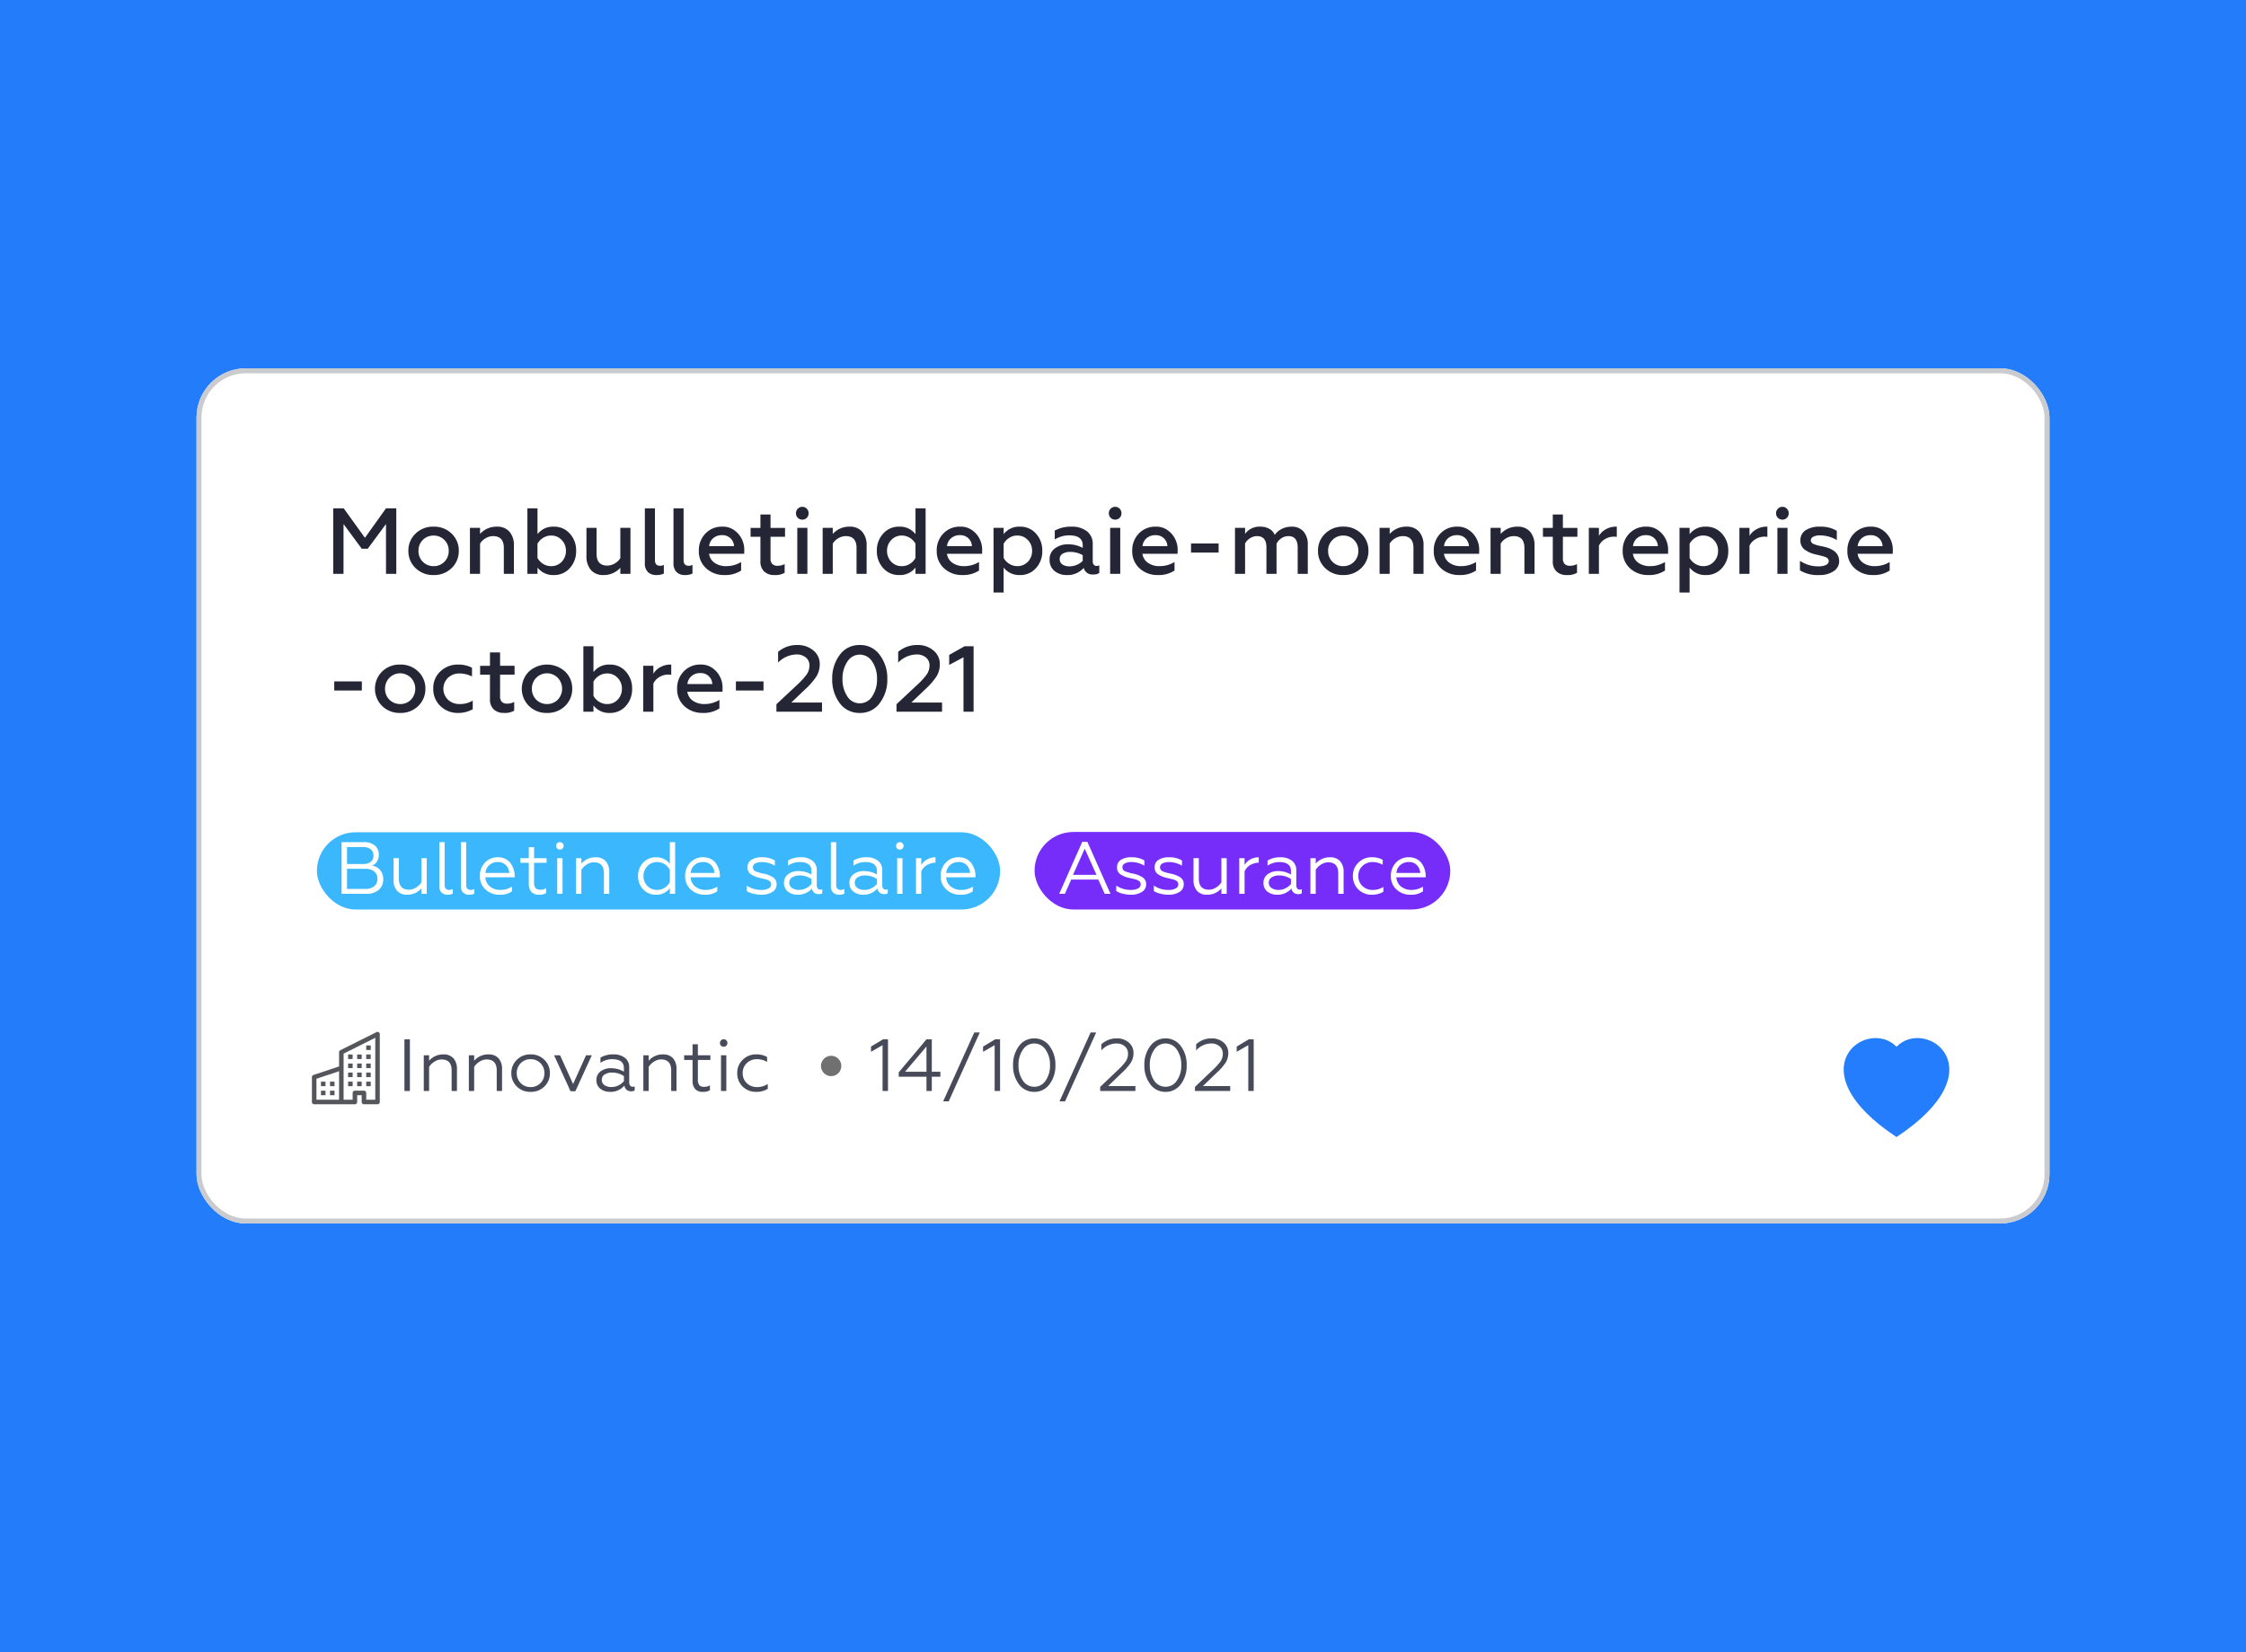 <svg xmlns="http://www.w3.org/2000/svg" xmlns:xlink="http://www.w3.org/1999/xlink" width="456" height="335.519" viewBox="0 0 456 335.519">
  <defs>
    <filter id="Rectangle_9621" x="24.903" y="59.788" width="406.196" height="203.629" filterUnits="userSpaceOnUse">
      <feOffset input="SourceAlpha"/>
      <feGaussianBlur stdDeviation="5" result="blur"/>
      <feFlood flood-opacity="0.078"/>
      <feComposite operator="in" in2="blur"/>
      <feComposite in="SourceGraphic"/>
    </filter>
  </defs>
  <g id="Groupe_20595" data-name="Groupe 20595" transform="translate(-880.001 -335.923)">
    <rect id="Rectangle_10569" data-name="Rectangle 10569" width="335.519" height="456" transform="translate(1336.001 335.923) rotate(90)" fill="#237dfb"/>
    <g id="Groupe_15615" data-name="Groupe 15615" transform="translate(21507.904 8870.711)">
      <g transform="matrix(1, 0, 0, 1, -20627.9, -8534.79)" filter="url(#Rectangle_9621)">
        <g id="Rectangle_9621-2" data-name="Rectangle 9621" transform="translate(39.9 74.79)" fill="#fff" stroke="#cacbce" stroke-width="1">
          <rect width="376.196" height="173.629" rx="10" stroke="none"/>
          <rect x="0.5" y="0.5" width="375.196" height="172.629" rx="9.5" fill="none"/>
        </g>
      </g>
      <g id="Groupe_15486" data-name="Groupe 15486" transform="translate(-20564.574 -8433.574)">
        <g id="Groupe_15484" data-name="Groupe 15484" transform="translate(0 108.305)">
          <g id="Groupe_14354" data-name="Groupe 14354" transform="translate(112.997 0)">
            <path id="Tracé_34891" data-name="Tracé 34891" d="M3.96,0h-1.1V-9.3L.51-7.95V-9.015L2.985-10.5H3.96Zm8.895,0h-1.08V-2.895H6.135V-3.78L11.79-10.5h1.065v6.6h1.74v1h-1.74Zm-1.08-9.03L7.425-3.9h4.35ZM16.29,2.1H15.165L21.48-11.88H22.6ZM26.715,0h-1.1V-9.3L23.265-7.95V-9.015L25.74-10.5h.975Zm2.64-5.25A6.148,6.148,0,0,1,30.54-9.1a3.745,3.745,0,0,1,3.12-1.575,3.743,3.743,0,0,1,3.1,1.56A6.172,6.172,0,0,1,37.95-5.25a6.172,6.172,0,0,1-1.185,3.87A3.743,3.743,0,0,1,33.66.18a3.757,3.757,0,0,1-3.12-1.56A6.172,6.172,0,0,1,29.355-5.25Zm7.5,0a5.256,5.256,0,0,0-.9-3.135,2.718,2.718,0,0,0-2.3-1.26,2.718,2.718,0,0,0-2.3,1.26,5.256,5.256,0,0,0-.9,3.135A5.391,5.391,0,0,0,31.35-2.1,2.739,2.739,0,0,0,33.66-.855a2.7,2.7,0,0,0,2.3-1.245A5.283,5.283,0,0,0,36.855-5.25Zm3.06,7.35H38.79L45.1-11.88H46.23ZM54.195,0H47.04V-.825L50.58-4.2a12.639,12.639,0,0,0,1.635-1.785,2.736,2.736,0,0,0,.48-1.575,1.908,1.908,0,0,0-.66-1.508,2.524,2.524,0,0,0-1.725-.578,4.142,4.142,0,0,0-3.03,1.41V-9.48a4.539,4.539,0,0,1,3.135-1.2,3.574,3.574,0,0,1,2.415.825,2.721,2.721,0,0,1,.975,2.16,3.646,3.646,0,0,1-.525,1.92,10.91,10.91,0,0,1-1.8,2.055L48.66-1h5.535ZM56.01-5.25A6.148,6.148,0,0,1,57.195-9.1a3.745,3.745,0,0,1,3.12-1.575,3.743,3.743,0,0,1,3.1,1.56,6.172,6.172,0,0,1,1.185,3.87A6.172,6.172,0,0,1,63.42-1.38a3.743,3.743,0,0,1-3.1,1.56,3.757,3.757,0,0,1-3.12-1.56A6.172,6.172,0,0,1,56.01-5.25Zm7.5,0a5.256,5.256,0,0,0-.9-3.135,2.718,2.718,0,0,0-2.295-1.26,2.718,2.718,0,0,0-2.3,1.26,5.256,5.256,0,0,0-.9,3.135,5.391,5.391,0,0,0,.885,3.15,2.739,2.739,0,0,0,2.31,1.245A2.7,2.7,0,0,0,62.61-2.1,5.283,5.283,0,0,0,63.51-5.25ZM73.44,0H66.285V-.825L69.825-4.2A12.638,12.638,0,0,0,71.46-5.985a2.736,2.736,0,0,0,.48-1.575,1.908,1.908,0,0,0-.66-1.508,2.524,2.524,0,0,0-1.725-.578,4.142,4.142,0,0,0-3.03,1.41V-9.48a4.539,4.539,0,0,1,3.135-1.2,3.574,3.574,0,0,1,2.415.825A2.721,2.721,0,0,1,73.05-7.7a3.646,3.646,0,0,1-.525,1.92,10.91,10.91,0,0,1-1.8,2.055L67.9-1H73.44Zm4.77,0h-1.1V-9.3L74.76-7.95V-9.015L77.235-10.5h.975Z" transform="translate(0 12)" fill="#474a58"/>
          </g>
          <circle id="Ellipse_783" data-name="Ellipse 783" cx="2.067" cy="2.067" r="2.067" transform="translate(103.351 4.854)" fill="#707070"/>
          <g id="entreprise" transform="translate(0 0)">
            <path id="Tracé_34890" data-name="Tracé 34890" d="M2.67,0H1.56V-10.5H2.67Zm3.9-4.89V0H5.49V-7.245H6.57v1.11a3.723,3.723,0,0,1,2.895-1.29,2.62,2.62,0,0,1,2.048.788,3.2,3.2,0,0,1,.712,2.227V0h-1.08V-4.17Q11.145-6.4,9.09-6.4a2.609,2.609,0,0,0-1.455.465A3.239,3.239,0,0,0,6.57-4.89Zm9.15,0V0H14.64V-7.245h1.08v1.11a3.723,3.723,0,0,1,2.9-1.29,2.62,2.62,0,0,1,2.048.788,3.2,3.2,0,0,1,.712,2.227V0H20.3V-4.17Q20.3-6.4,18.24-6.4a2.609,2.609,0,0,0-1.455.465A3.239,3.239,0,0,0,15.72-4.89ZM24.36-6.3a3.763,3.763,0,0,1,2.82-1.125A3.763,3.763,0,0,1,30-6.3a3.651,3.651,0,0,1,1.095,2.685A3.651,3.651,0,0,1,30-.93,3.821,3.821,0,0,1,27.18.18,3.821,3.821,0,0,1,24.36-.93a3.651,3.651,0,0,1-1.095-2.685A3.651,3.651,0,0,1,24.36-6.3Zm5.625,2.685a2.807,2.807,0,0,0-.8-2.025,2.7,2.7,0,0,0-2.01-.81,2.7,2.7,0,0,0-2.01.81,2.807,2.807,0,0,0-.8,2.025,2.789,2.789,0,0,0,.8,2.01,2.7,2.7,0,0,0,2.01.81,2.7,2.7,0,0,0,2.01-.81A2.789,2.789,0,0,0,29.985-3.615ZM36.27.045h-.99l-3.33-7.29h1.215l2.64,5.835L38.43-7.245H39.6ZM43.6-.8A3.089,3.089,0,0,0,45.03-1.14a3.3,3.3,0,0,0,1.1-.87V-3.015a4.255,4.255,0,0,0-2.355-.72,2.765,2.765,0,0,0-1.567.39,1.221,1.221,0,0,0-.577,1.065,1.262,1.262,0,0,0,.555,1.095A2.423,2.423,0,0,0,43.6-.8Zm-.3.975A3.1,3.1,0,0,1,41.34-.45a2.182,2.182,0,0,1-.8-1.77,2.12,2.12,0,0,1,.84-1.755,3.4,3.4,0,0,1,2.13-.645,5.062,5.062,0,0,1,2.61.7v-.72q0-1.815-2.385-1.815a4.17,4.17,0,0,0-2.37.735v-1.05a4.834,4.834,0,0,1,2.6-.66,3.692,3.692,0,0,1,2.362.7A2.391,2.391,0,0,1,47.2-4.74v2.985a1.046,1.046,0,0,0,.188.66.6.6,0,0,0,.5.24.928.928,0,0,0,.42-.09v.84a1.277,1.277,0,0,1-.72.165,1.411,1.411,0,0,1-.907-.293A1.313,1.313,0,0,1,46.23-1.1,3.662,3.662,0,0,1,43.305.18ZM51.15-4.89V0H50.07V-7.245h1.08v1.11a3.723,3.723,0,0,1,2.9-1.29,2.62,2.62,0,0,1,2.048.788A3.2,3.2,0,0,1,56.8-4.41V0h-1.08V-4.17q0-2.235-2.055-2.235a2.609,2.609,0,0,0-1.455.465A3.239,3.239,0,0,0,51.15-4.89ZM62.1.18a1.913,1.913,0,0,1-1.522-.593,2.414,2.414,0,0,1-.517-1.642V-6.3H58.35v-.945h1.71V-9.48h1.08v2.235h2.535V-6.3H61.14v3.915a1.88,1.88,0,0,0,.285,1.2A1.23,1.23,0,0,0,62.4-.84a2.345,2.345,0,0,0,1.185-.3v.99A2.61,2.61,0,0,1,62.1.18ZM66.915,0h-1.08V-7.245h1.08Zm-1.08-9.195a.764.764,0,0,1-.21-.54.764.764,0,0,1,.21-.54.736.736,0,0,1,.54-.225.736.736,0,0,1,.54.225.736.736,0,0,1,.225.54.736.736,0,0,1-.225.54.764.764,0,0,1-.54.21A.764.764,0,0,1,65.835-9.195ZM72.99.18A3.769,3.769,0,0,1,70.23-.9a3.7,3.7,0,0,1-1.1-2.73,3.612,3.612,0,0,1,1.11-2.7,3.742,3.742,0,0,1,2.76-1.1,4.382,4.382,0,0,1,2.19.525v1.005a4.066,4.066,0,0,0-2.04-.555,2.854,2.854,0,0,0-2.085.81,2.66,2.66,0,0,0-.825,2.025A2.722,2.722,0,0,0,71.07-1.59a2.916,2.916,0,0,0,2.085.8,3.923,3.923,0,0,0,2.175-.63v.99A4.442,4.442,0,0,1,72.99.18Z" transform="translate(17.22 12)" fill="#474a58"/>
            <g id="building">
              <path id="Tracé_15820" data-name="Tracé 15820" d="M13.562.069a.459.459,0,0,1,.218.39v13.78a.459.459,0,0,1-.459.459H10.565a.459.459,0,0,1-.459-.459V12.861H9.187v1.378a.459.459,0,0,1-.459.459H.459A.459.459,0,0,1,0,14.239V9.187a.459.459,0,0,1,.314-.435l5.2-1.733V4.134a.459.459,0,0,1,.254-.411L13.115.049a.459.459,0,0,1,.447.02ZM5.512,7.987.919,9.517V13.78H5.512Zm.919,5.793H8.268V12.4a.459.459,0,0,1,.459-.459h1.837a.459.459,0,0,1,.459.459V13.78h1.837V1.2L6.431,4.418Z" transform="translate(0 0)" fill="#54565c" fill-rule="evenodd"/>
              <path id="Tracé_15821" data-name="Tracé 15821" d="M2,10.349h.919v.919H2Zm1.837,0h.919v.919H3.837ZM2,12.187h.919v.919H2Zm1.837,0h.919v.919H3.837ZM7.512,8.512h.919v.919H7.512Zm1.837,0h.919v.919H9.349ZM7.512,10.349h.919v.919H7.512Zm1.837,0h.919v.919H9.349Zm1.837-1.837h.919v.919h-.919Zm0,1.837h.919v.919h-.919ZM7.512,6.675h.919v.919H7.512Zm1.837,0h.919v.919H9.349Zm1.837,0h.919v.919h-.919ZM7.512,4.837h.919v.919H7.512Zm1.837,0h.919v.919H9.349Zm1.837,0h.919v.919h-.919Zm0-1.837h.919v.919h-.919Z" transform="translate(-0.163 -0.244)" fill="#54565c"/>
            </g>
          </g>
        </g>
        <g id="Groupe_15619" data-name="Groupe 15619" transform="translate(0 66.278)">
          <g id="Badge_h6_Extra_Small" data-name="Badge/h6 Extra Small" transform="translate(146.719 1.44)">
            <rect id="Color" width="84.4" height="15.74" rx="7.87" fill="#772dfa"/>
            <path id="Label" d="M-36.2,0H-37.35l4.68-10.56h1.035L-26.94,0h-1.17l-1.305-2.895h-5.5Zm4.035-9.165-2.385,5.3h4.77ZM-22.77.18a6.707,6.707,0,0,1-1.7-.218,4.261,4.261,0,0,1-1.3-.532V-1.68A5.213,5.213,0,0,0-22.8-.8,2.932,2.932,0,0,0-21.338-1.1a.942.942,0,0,0,.532-.847.879.879,0,0,0-.51-.765,2.422,2.422,0,0,0-.765-.27,4.015,4.015,0,0,0-.495-.12q-.405-.1-.5-.12a5.254,5.254,0,0,1-1.95-.817,1.661,1.661,0,0,1-.585-1.372,1.7,1.7,0,0,1,.765-1.478A3.716,3.716,0,0,1-22.7-7.425a4.823,4.823,0,0,1,2.64.645v1.065a4.981,4.981,0,0,0-2.6-.735,2.724,2.724,0,0,0-1.387.285.874.874,0,0,0-.472.78.865.865,0,0,0,.555.81,2.3,2.3,0,0,1,.263.1,2.463,2.463,0,0,0,.323.112l.33.09a3.74,3.74,0,0,0,.72.165,5.589,5.589,0,0,1,1.988.81A1.607,1.607,0,0,1-19.7-1.935a1.739,1.739,0,0,1-.87,1.545A3.948,3.948,0,0,1-22.77.18Zm7.635,0a6.707,6.707,0,0,1-1.7-.218,4.261,4.261,0,0,1-1.3-.532V-1.68a5.213,5.213,0,0,0,2.97.885A2.932,2.932,0,0,0-13.7-1.1a.942.942,0,0,0,.533-.847.879.879,0,0,0-.51-.765,2.421,2.421,0,0,0-.765-.27,4.015,4.015,0,0,0-.495-.12q-.405-.1-.5-.12a5.254,5.254,0,0,1-1.95-.817,1.661,1.661,0,0,1-.585-1.372,1.7,1.7,0,0,1,.765-1.478,3.716,3.716,0,0,1,2.145-.532,4.823,4.823,0,0,1,2.64.645v1.065a4.981,4.981,0,0,0-2.6-.735,2.724,2.724,0,0,0-1.387.285.874.874,0,0,0-.472.78.865.865,0,0,0,.555.81,2.3,2.3,0,0,1,.263.1,2.463,2.463,0,0,0,.323.112l.33.09a3.74,3.74,0,0,0,.72.165A5.589,5.589,0,0,1-12.7-3.3a1.607,1.607,0,0,1,.637,1.365A1.739,1.739,0,0,1-12.93-.39,3.948,3.948,0,0,1-15.135.18Zm10.71-2.535v-4.89h1.08V0h-1.08V-1.11A3.723,3.723,0,0,1-7.32.18,2.62,2.62,0,0,1-9.368-.608a3.2,3.2,0,0,1-.713-2.228v-4.41H-9v4.17Q-9-.84-6.945-.84a2.6,2.6,0,0,0,1.44-.45A3.329,3.329,0,0,0-4.425-2.355ZM.285,0H-.8V-7.245H.285v1.38A2.956,2.956,0,0,1,1.485-7a3.5,3.5,0,0,1,1.68-.427v1.1a2.834,2.834,0,0,0-.9.135,3.055,3.055,0,0,0-1.215.622,2.716,2.716,0,0,0-.765,1Zm6.9-.8A3.089,3.089,0,0,0,8.61-1.14,3.3,3.3,0,0,0,9.7-2.01V-3.015a4.255,4.255,0,0,0-2.355-.72,2.765,2.765,0,0,0-1.568.39A1.221,1.221,0,0,0,5.2-2.28,1.262,1.262,0,0,0,5.76-1.185,2.423,2.423,0,0,0,7.185-.8Zm-.3.975A3.1,3.1,0,0,1,4.92-.45a2.182,2.182,0,0,1-.8-1.77,2.12,2.12,0,0,1,.84-1.755,3.4,3.4,0,0,1,2.13-.645,5.062,5.062,0,0,1,2.61.7v-.72Q9.7-6.45,7.32-6.45a4.17,4.17,0,0,0-2.37.735v-1.05a4.834,4.834,0,0,1,2.6-.66,3.692,3.692,0,0,1,2.362.7,2.391,2.391,0,0,1,.877,1.987v2.985a1.046,1.046,0,0,0,.188.66.6.6,0,0,0,.5.24.928.928,0,0,0,.42-.09v.84a1.277,1.277,0,0,1-.72.165,1.411,1.411,0,0,1-.908-.293A1.313,1.313,0,0,1,9.81-1.1,3.662,3.662,0,0,1,6.885.18ZM14.73-4.89V0H13.65V-7.245h1.08v1.11a3.723,3.723,0,0,1,2.9-1.29,2.62,2.62,0,0,1,2.048.788,3.2,3.2,0,0,1,.712,2.227V0H19.3V-4.17Q19.3-6.4,17.25-6.4a2.609,2.609,0,0,0-1.455.465A3.239,3.239,0,0,0,14.73-4.89ZM26.13.18A3.769,3.769,0,0,1,23.37-.9a3.705,3.705,0,0,1-1.095-2.73,3.612,3.612,0,0,1,1.11-2.7,3.742,3.742,0,0,1,2.76-1.1,4.382,4.382,0,0,1,2.19.525v1.005a4.066,4.066,0,0,0-2.04-.555,2.854,2.854,0,0,0-2.085.81,2.66,2.66,0,0,0-.825,2.025A2.722,2.722,0,0,0,24.21-1.59a2.916,2.916,0,0,0,2.085.8,3.923,3.923,0,0,0,2.175-.63v.99A4.442,4.442,0,0,1,26.13.18Zm7.845,0a4.047,4.047,0,0,1-2.85-1.065,3.54,3.54,0,0,1-1.14-2.73,3.832,3.832,0,0,1,1.02-2.715,3.491,3.491,0,0,1,2.655-1.1,3.289,3.289,0,0,1,1.545.352,2.87,2.87,0,0,1,1.065.923,4.418,4.418,0,0,1,.585,1.208,4.363,4.363,0,0,1,.2,1.282v.3H31.1a2.566,2.566,0,0,0,.937,1.868,3.275,3.275,0,0,0,2.153.7A4.259,4.259,0,0,0,36.51-1.47v.96A4.048,4.048,0,0,1,33.975.18ZM31.11-4.245h4.845a2.465,2.465,0,0,0-.63-1.515,2.063,2.063,0,0,0-1.71-.69,2.456,2.456,0,0,0-1.77.66A2.368,2.368,0,0,0,31.11-4.245Z" transform="translate(42.35 12.56)" fill="#fff"/>
          </g>
          <g id="Badge_h6_Extra_Small-2" data-name="Badge/h6 Extra Small" transform="translate(1.018 1.5)">
            <rect id="Color-2" data-name="Color" width="138.7" height="15.68" rx="7.84" fill="#3ab7fd"/>
            <path id="Label-2" data-name="Label" d="M-58.972,0h-5.01V-10.5h4.545a3.314,3.314,0,0,1,2.205.682,2.313,2.313,0,0,1,.81,1.868,2.568,2.568,0,0,1-.368,1.395A1.982,1.982,0,0,1-57.8-5.73a2.588,2.588,0,0,1,1.665.915,2.882,2.882,0,0,1,.615,1.89,2.66,2.66,0,0,1-.93,2.13A3.75,3.75,0,0,1-58.972,0Zm-3.9-5.085V-1h3.7a2.749,2.749,0,0,0,1.815-.54,1.867,1.867,0,0,0,.645-1.515,1.828,1.828,0,0,0-.645-1.492,2.776,2.776,0,0,0-1.815-.533Zm0-4.41V-6.06h3.255a2.442,2.442,0,0,0,1.553-.435,1.514,1.514,0,0,0,.548-1.26,1.574,1.574,0,0,0-.548-1.29,2.384,2.384,0,0,0-1.553-.45Zm15.1,7.14v-4.89h1.08V0h-1.08V-1.11a3.723,3.723,0,0,1-2.9,1.29A2.62,2.62,0,0,1-52.71-.608a3.2,3.2,0,0,1-.713-2.228v-4.41h1.08v4.17q0,2.235,2.055,2.235a2.6,2.6,0,0,0,1.44-.45A3.329,3.329,0,0,0-47.767-2.355ZM-42.472.18A1.68,1.68,0,0,1-43.68-.255a1.785,1.785,0,0,1-.457-1.35V-10.5h1.08v8.64q0,1.065.945,1.065a1.363,1.363,0,0,0,.705-.195v.96A2.262,2.262,0,0,1-42.472.18Zm4.38,0A1.68,1.68,0,0,1-39.3-.255a1.785,1.785,0,0,1-.457-1.35V-10.5h1.08v8.64q0,1.065.945,1.065a1.363,1.363,0,0,0,.705-.195v.96A2.262,2.262,0,0,1-38.093.18Zm6.18,0a4.047,4.047,0,0,1-2.85-1.065,3.54,3.54,0,0,1-1.14-2.73,3.832,3.832,0,0,1,1.02-2.715,3.491,3.491,0,0,1,2.655-1.1,3.289,3.289,0,0,1,1.545.352,2.87,2.87,0,0,1,1.065.923,4.418,4.418,0,0,1,.585,1.208,4.363,4.363,0,0,1,.195,1.282v.3h-5.955a2.566,2.566,0,0,0,.938,1.868A3.275,3.275,0,0,0-31.7-.8a4.259,4.259,0,0,0,2.325-.675v.96A4.048,4.048,0,0,1-31.912.18Zm-2.865-4.425h4.845a2.465,2.465,0,0,0-.63-1.515,2.063,2.063,0,0,0-1.71-.69,2.456,2.456,0,0,0-1.77.66A2.369,2.369,0,0,0-34.777-4.245ZM-23.932.18a1.913,1.913,0,0,1-1.523-.593,2.414,2.414,0,0,1-.517-1.642V-6.3h-1.71v-.945h1.71V-9.48h1.08v2.235h2.535V-6.3h-2.535v3.915a1.88,1.88,0,0,0,.285,1.2,1.23,1.23,0,0,0,.975.345,2.345,2.345,0,0,0,1.185-.3v.99A2.61,2.61,0,0,1-23.932.18ZM-19.117,0H-20.2V-7.245h1.08ZM-20.2-9.195a.764.764,0,0,1-.21-.54.764.764,0,0,1,.21-.54.736.736,0,0,1,.54-.225.736.736,0,0,1,.54.225.736.736,0,0,1,.225.54.736.736,0,0,1-.225.54.764.764,0,0,1-.54.21A.764.764,0,0,1-20.2-9.195Zm4.9,4.3V0h-1.08V-7.245h1.08v1.11a3.723,3.723,0,0,1,2.9-1.29,2.62,2.62,0,0,1,2.048.788A3.2,3.2,0,0,1-9.637-4.41V0h-1.08V-4.17q0-2.235-2.055-2.235a2.609,2.609,0,0,0-1.455.465A3.239,3.239,0,0,0-15.292-4.89ZM2.663-6.09V-10.5h1.08V0H2.663V-1.155A3.336,3.336,0,0,1-.142.18,3.4,3.4,0,0,1-2.767-.93a3.827,3.827,0,0,1-1.02-2.685,3.846,3.846,0,0,1,1.02-2.7A3.4,3.4,0,0,1-.142-7.425,3.336,3.336,0,0,1,2.663-6.09Zm0,3.66V-4.815a2.658,2.658,0,0,0-1.02-1.178A2.756,2.756,0,0,0,.113-6.45a2.625,2.625,0,0,0-2,.825,2.789,2.789,0,0,0-.795,2.01,2.789,2.789,0,0,0,.795,2.01,2.68,2.68,0,0,0,2,.81,2.732,2.732,0,0,0,1.515-.457A2.757,2.757,0,0,0,2.663-2.43ZM9.758.18A4.047,4.047,0,0,1,6.908-.885a3.54,3.54,0,0,1-1.14-2.73A3.832,3.832,0,0,1,6.788-6.33a3.491,3.491,0,0,1,2.655-1.1,3.289,3.289,0,0,1,1.545.352,2.87,2.87,0,0,1,1.065.923,4.418,4.418,0,0,1,.585,1.208,4.363,4.363,0,0,1,.195,1.282v.3H6.878a2.566,2.566,0,0,0,.937,1.868,3.275,3.275,0,0,0,2.153.7,4.259,4.259,0,0,0,2.325-.675v.96A4.048,4.048,0,0,1,9.758.18ZM6.893-4.245h4.845a2.465,2.465,0,0,0-.63-1.515A2.063,2.063,0,0,0,9.4-6.45a2.456,2.456,0,0,0-1.77.66A2.369,2.369,0,0,0,6.893-4.245ZM21.278.18a6.707,6.707,0,0,1-1.7-.218,4.261,4.261,0,0,1-1.3-.532V-1.68a5.213,5.213,0,0,0,2.97.885A2.932,2.932,0,0,0,22.71-1.1a.942.942,0,0,0,.533-.847.879.879,0,0,0-.51-.765,2.421,2.421,0,0,0-.765-.27,4.015,4.015,0,0,0-.495-.12q-.405-.1-.5-.12a5.254,5.254,0,0,1-1.95-.817,1.661,1.661,0,0,1-.585-1.372,1.7,1.7,0,0,1,.765-1.478,3.716,3.716,0,0,1,2.145-.532,4.823,4.823,0,0,1,2.64.645v1.065a4.981,4.981,0,0,0-2.6-.735,2.724,2.724,0,0,0-1.387.285.874.874,0,0,0-.472.78.865.865,0,0,0,.555.81,2.3,2.3,0,0,1,.263.1,2.463,2.463,0,0,0,.323.112l.33.09a3.74,3.74,0,0,0,.72.165,5.589,5.589,0,0,1,1.987.81,1.607,1.607,0,0,1,.637,1.365,1.739,1.739,0,0,1-.87,1.545A3.948,3.948,0,0,1,21.278.18ZM28.9-.8a3.089,3.089,0,0,0,1.425-.345,3.3,3.3,0,0,0,1.095-.87V-3.015a4.255,4.255,0,0,0-2.355-.72,2.765,2.765,0,0,0-1.568.39,1.221,1.221,0,0,0-.577,1.065,1.262,1.262,0,0,0,.555,1.095A2.423,2.423,0,0,0,28.9-.8ZM28.6.18a3.1,3.1,0,0,1-1.965-.63,2.182,2.182,0,0,1-.8-1.77,2.12,2.12,0,0,1,.84-1.755,3.4,3.4,0,0,1,2.13-.645,5.062,5.062,0,0,1,2.61.7v-.72q0-1.815-2.385-1.815a4.17,4.17,0,0,0-2.37.735v-1.05a4.834,4.834,0,0,1,2.595-.66,3.692,3.692,0,0,1,2.363.7A2.391,2.391,0,0,1,32.5-4.74v2.985a1.046,1.046,0,0,0,.188.66.6.6,0,0,0,.5.24.928.928,0,0,0,.42-.09v.84a1.277,1.277,0,0,1-.72.165,1.411,1.411,0,0,1-.907-.293,1.313,1.313,0,0,1-.457-.863A3.662,3.662,0,0,1,28.6.18Zm8.43,0A1.68,1.68,0,0,1,35.82-.255a1.785,1.785,0,0,1-.457-1.35V-10.5h1.08v8.64q0,1.065.945,1.065a1.363,1.363,0,0,0,.705-.195v.96A2.262,2.262,0,0,1,37.028.18ZM42.188-.8a3.089,3.089,0,0,0,1.425-.345,3.3,3.3,0,0,0,1.1-.87V-3.015a4.255,4.255,0,0,0-2.355-.72,2.765,2.765,0,0,0-1.567.39,1.221,1.221,0,0,0-.577,1.065,1.262,1.262,0,0,0,.555,1.095A2.423,2.423,0,0,0,42.188-.8Zm-.3.975a3.1,3.1,0,0,1-1.965-.63,2.182,2.182,0,0,1-.8-1.77,2.12,2.12,0,0,1,.84-1.755A3.4,3.4,0,0,1,42.1-4.62a5.062,5.062,0,0,1,2.61.7v-.72q0-1.815-2.385-1.815a4.17,4.17,0,0,0-2.37.735v-1.05a4.834,4.834,0,0,1,2.6-.66,3.692,3.692,0,0,1,2.362.7,2.391,2.391,0,0,1,.877,1.987v2.985a1.046,1.046,0,0,0,.188.66.6.6,0,0,0,.5.24.928.928,0,0,0,.42-.09v.84a1.277,1.277,0,0,1-.72.165,1.411,1.411,0,0,1-.907-.293,1.313,1.313,0,0,1-.458-.863A3.662,3.662,0,0,1,41.887.18ZM49.9,0h-1.08V-7.245H49.9Zm-1.08-9.195a.764.764,0,0,1-.21-.54.764.764,0,0,1,.21-.54.736.736,0,0,1,.54-.225.736.736,0,0,1,.54.225.736.736,0,0,1,.225.54.736.736,0,0,1-.225.54.764.764,0,0,1-.54.21A.764.764,0,0,1,48.818-9.195ZM53.722,0h-1.08V-7.245h1.08v1.38A2.956,2.956,0,0,1,54.923-7a3.5,3.5,0,0,1,1.68-.427v1.1a2.834,2.834,0,0,0-.9.135,3.055,3.055,0,0,0-1.215.622,2.716,2.716,0,0,0-.765,1Zm7.92.18a4.047,4.047,0,0,1-2.85-1.065,3.54,3.54,0,0,1-1.14-2.73,3.832,3.832,0,0,1,1.02-2.715,3.491,3.491,0,0,1,2.655-1.1,3.289,3.289,0,0,1,1.545.352,2.87,2.87,0,0,1,1.065.923,4.418,4.418,0,0,1,.585,1.208,4.363,4.363,0,0,1,.195,1.282v.3H58.763A2.566,2.566,0,0,0,59.7-1.493a3.275,3.275,0,0,0,2.153.7,4.259,4.259,0,0,0,2.325-.675v.96A4.048,4.048,0,0,1,61.643.18ZM58.778-4.245h4.845a2.465,2.465,0,0,0-.63-1.515,2.063,2.063,0,0,0-1.71-.69,2.456,2.456,0,0,0-1.77.66A2.369,2.369,0,0,0,58.778-4.245Z" transform="translate(68.982 12.5)" fill="#fff"/>
          </g>
        </g>
        <g id="Groupe_15618" data-name="Groupe 15618">
          <path id="Tracé_34889" data-name="Tracé 34889" d="M3.743,0H1.653V-13.3H3.781L8.094-7.315,12.369-13.3h2.09V0h-2.09V-10.108L8.664-5.092H7.448l-3.7-5.016Zm18.3-1.558a2.972,2.972,0,0,0,2.185-.893A3.011,3.011,0,0,0,25.1-4.674a2.988,2.988,0,0,0-.874-2.2,2.972,2.972,0,0,0-2.185-.893,2.994,2.994,0,0,0-2.2.893,2.988,2.988,0,0,0-.874,2.2,3.011,3.011,0,0,0,.874,2.223A2.994,2.994,0,0,0,22.04-1.558Zm0,1.805a5.028,5.028,0,0,1-3.686-1.425,4.722,4.722,0,0,1-1.444-3.5,4.7,4.7,0,0,1,1.444-3.477A5.028,5.028,0,0,1,22.04-9.576a5.044,5.044,0,0,1,3.667,1.425,4.7,4.7,0,0,1,1.444,3.477,4.762,4.762,0,0,1-1.444,3.5A5.044,5.044,0,0,1,22.04.247Zm9.424-6.384V0H29.412V-9.329h2.052v1.235a4.461,4.461,0,0,1,3.42-1.482A3.223,3.223,0,0,1,37.439-8.55a4.17,4.17,0,0,1,.9,2.85V0H36.29V-5.244q0-2.413-2.185-2.413a2.974,2.974,0,0,0-1.5.428A3.1,3.1,0,0,0,31.464-6.137ZM46.455.247a3.963,3.963,0,0,1-3.325-1.52V0H41.078V-13.3H43.13v5.244a3.963,3.963,0,0,1,3.325-1.52A4.163,4.163,0,0,1,49.7-8.151a4.989,4.989,0,0,1,1.273,3.477,5.015,5.015,0,0,1-1.273,3.5A4.163,4.163,0,0,1,46.455.247ZM45.9-1.558a2.848,2.848,0,0,0,2.147-.893,3.131,3.131,0,0,0,.855-2.223,3.041,3.041,0,0,0-.855-2.185A2.819,2.819,0,0,0,45.9-7.771a3.026,3.026,0,0,0-1.625.466,3.222,3.222,0,0,0-1.15,1.188V-3.23a3.2,3.2,0,0,0,1.14,1.207A3.011,3.011,0,0,0,45.9-1.558ZM59.945-3.192V-9.329H62V0H59.945V-1.235A4.461,4.461,0,0,1,56.525.247,3.223,3.223,0,0,1,53.97-.779a4.17,4.17,0,0,1-.9-2.85v-5.7h2.052v5.244q0,2.413,2.185,2.413a2.974,2.974,0,0,0,1.5-.428A3.1,3.1,0,0,0,59.945-3.192ZM67.26.247a2.374,2.374,0,0,1-1.71-.6A2.454,2.454,0,0,1,64.923-2.2V-13.3h2.052V-2.774q0,1.14,1.026,1.14a1.511,1.511,0,0,0,.779-.19V-.057A3.31,3.31,0,0,1,67.26.247Zm5.814,0a2.374,2.374,0,0,1-1.71-.6A2.454,2.454,0,0,1,70.737-2.2V-13.3h2.052V-2.774q0,1.14,1.026,1.14a1.511,1.511,0,0,0,.779-.19V-.057A3.31,3.31,0,0,1,73.074.247Zm2.812-4.921a4.849,4.849,0,0,1,1.33-3.5,4.582,4.582,0,0,1,3.458-1.406,3.951,3.951,0,0,1,2.451.76A4.836,4.836,0,0,1,85.1-4.6v.532H77.957a2.687,2.687,0,0,0,1.13,1.843,4.032,4.032,0,0,0,2.385.665,5.777,5.777,0,0,0,3-.836V-.665a5.85,5.85,0,0,1-3.439.912,5.29,5.29,0,0,1-3.667-1.368A4.613,4.613,0,0,1,75.886-4.674Zm2.09-.95H83.03a2.331,2.331,0,0,0-.665-1.539,2.338,2.338,0,0,0-1.786-.684,2.6,2.6,0,0,0-1.8.636A2.375,2.375,0,0,0,77.976-5.624ZM88.388-2.546V-7.524h-2v-1.8h2v-2.717H90.44v2.717h2.945v1.8H90.44v4.389a1.558,1.558,0,0,0,.361,1.14,1.5,1.5,0,0,0,1.1.361,3.033,3.033,0,0,0,1.406-.342V-.209a3.716,3.716,0,0,1-2.071.456,2.911,2.911,0,0,1-2.09-.722A2.721,2.721,0,0,1,88.388-2.546ZM97.926,0H95.874V-9.329h2.052ZM96.9-11a1.251,1.251,0,0,1-.922-.371,1.251,1.251,0,0,1-.371-.922,1.283,1.283,0,0,1,.371-.931,1.235,1.235,0,0,1,.922-.38,1.213,1.213,0,0,1,.9.38,1.283,1.283,0,0,1,.37.931,1.251,1.251,0,0,1-.37.922A1.228,1.228,0,0,1,96.9-11Zm6.175,4.864V0h-2.052V-9.329h2.052v1.235a4.461,4.461,0,0,1,3.42-1.482A3.223,3.223,0,0,1,109.05-8.55a4.17,4.17,0,0,1,.9,2.85V0H107.9V-5.244q0-2.413-2.185-2.413a2.974,2.974,0,0,0-1.5.428A3.1,3.1,0,0,0,103.075-6.137ZM116.546.247A4.163,4.163,0,0,1,113.3-1.178a5.015,5.015,0,0,1-1.273-3.5A4.989,4.989,0,0,1,113.3-8.151a4.163,4.163,0,0,1,3.249-1.425,3.963,3.963,0,0,1,3.325,1.52V-13.3h2.052V0h-2.052V-1.273A3.963,3.963,0,0,1,116.546.247Zm.551-1.805a3.011,3.011,0,0,0,1.634-.465,3.2,3.2,0,0,0,1.14-1.207V-6.118a3.222,3.222,0,0,0-1.15-1.187,3.025,3.025,0,0,0-1.624-.466,2.819,2.819,0,0,0-2.147.912,3.041,3.041,0,0,0-.855,2.185,3.131,3.131,0,0,0,.855,2.223A2.848,2.848,0,0,0,117.1-1.558Zm7.087-3.116a4.849,4.849,0,0,1,1.33-3.5,4.582,4.582,0,0,1,3.458-1.406,3.951,3.951,0,0,1,2.451.76A4.836,4.836,0,0,1,133.4-4.6v.532h-7.144a2.687,2.687,0,0,0,1.13,1.843,4.032,4.032,0,0,0,2.385.665,5.777,5.777,0,0,0,3-.836V-.665a5.85,5.85,0,0,1-3.439.912,5.29,5.29,0,0,1-3.667-1.368A4.613,4.613,0,0,1,124.184-4.674Zm2.09-.95h5.054a2.331,2.331,0,0,0-.665-1.539,2.338,2.338,0,0,0-1.786-.684,2.6,2.6,0,0,0-1.8.636A2.375,2.375,0,0,0,126.274-5.624Zm14.82-3.952a4.163,4.163,0,0,1,3.249,1.425,5.015,5.015,0,0,1,1.273,3.5,4.989,4.989,0,0,1-1.273,3.477A4.163,4.163,0,0,1,141.094.247a3.963,3.963,0,0,1-3.325-1.52V3.8h-2.052V-9.329h2.052v1.273A3.963,3.963,0,0,1,141.094-9.576Zm-.551,1.8a3.011,3.011,0,0,0-1.634.466,3.2,3.2,0,0,0-1.14,1.207v2.888a3.222,3.222,0,0,0,1.15,1.188,3.025,3.025,0,0,0,1.624.465,2.848,2.848,0,0,0,2.147-.893,3.107,3.107,0,0,0,.855-2.2,3.064,3.064,0,0,0-.855-2.2A2.819,2.819,0,0,0,140.543-7.771ZM156.636-1.6a1.143,1.143,0,0,0,.551-.133V-.171a2.013,2.013,0,0,1-1.2.3,1.781,1.781,0,0,1-1.957-1.33A4.353,4.353,0,0,1,150.594.247a3.8,3.8,0,0,1-2.508-.836,2.817,2.817,0,0,1-.988-2.3,2.662,2.662,0,0,1,1.083-2.28,4.239,4.239,0,0,1,2.66-.817,6.012,6.012,0,0,1,2.983.722v-.513q0-2.033-2.736-2.033a5.485,5.485,0,0,0-2.945.836v-1.8a6.722,6.722,0,0,1,3.4-.8,4.871,4.871,0,0,1,3.145.941A3.188,3.188,0,0,1,155.857-6v3.477a1,1,0,0,0,.219.684A.715.715,0,0,0,156.636-1.6Zm-2.812-1.045v-1.14a4.988,4.988,0,0,0-2.489-.665,2.908,2.908,0,0,0-1.605.38A1.2,1.2,0,0,0,149.15-3a1.263,1.263,0,0,0,.542,1.1,2.523,2.523,0,0,0,1.473.38,3.686,3.686,0,0,0,1.482-.314A3.44,3.44,0,0,0,153.824-2.641ZM161.443,0h-2.052V-9.329h2.052Zm-1.026-11a1.251,1.251,0,0,1-.922-.371,1.251,1.251,0,0,1-.37-.922,1.283,1.283,0,0,1,.37-.931,1.235,1.235,0,0,1,.922-.38,1.213,1.213,0,0,1,.9.38,1.283,1.283,0,0,1,.37.931,1.251,1.251,0,0,1-.37.922A1.228,1.228,0,0,1,160.417-11Zm3.458,6.327a4.849,4.849,0,0,1,1.33-3.5,4.582,4.582,0,0,1,3.458-1.406,3.951,3.951,0,0,1,2.451.76A4.836,4.836,0,0,1,173.09-4.6v.532h-7.144a2.687,2.687,0,0,0,1.13,1.843,4.032,4.032,0,0,0,2.385.665,5.777,5.777,0,0,0,3-.836V-.665a5.85,5.85,0,0,1-3.439.912,5.29,5.29,0,0,1-3.667-1.368A4.613,4.613,0,0,1,163.875-4.674Zm2.09-.95h5.054a2.331,2.331,0,0,0-.665-1.539,2.338,2.338,0,0,0-1.786-.684,2.6,2.6,0,0,0-1.8.636A2.375,2.375,0,0,0,165.965-5.624Zm15.447,1.311h-5.6V-6.156h5.6ZM186.789,0h-2.052V-9.329h2.052v1.216a3.571,3.571,0,0,1,3.078-1.463,3.623,3.623,0,0,1,1.862.456A2.449,2.449,0,0,1,192.812-7.9a3.653,3.653,0,0,1,1.416-1.216,4.339,4.339,0,0,1,1.985-.456,3.108,3.108,0,0,1,2.432.969,4,4,0,0,1,.874,2.774V0h-2.052V-5.358q0-2.3-1.9-2.3a2.525,2.525,0,0,0-1.415.446,2.646,2.646,0,0,0-.979,1.112V0h-2.052V-5.358q0-2.3-1.919-2.3a2.574,2.574,0,0,0-1.4.428,2.838,2.838,0,0,0-1.016,1.073ZM206.72-1.558a2.972,2.972,0,0,0,2.185-.893,3.012,3.012,0,0,0,.874-2.223,2.988,2.988,0,0,0-.874-2.2,2.972,2.972,0,0,0-2.185-.893,2.994,2.994,0,0,0-2.2.893,2.988,2.988,0,0,0-.874,2.2,3.012,3.012,0,0,0,.874,2.223A2.994,2.994,0,0,0,206.72-1.558Zm0,1.805a5.028,5.028,0,0,1-3.686-1.425,4.722,4.722,0,0,1-1.444-3.5,4.7,4.7,0,0,1,1.444-3.477,5.028,5.028,0,0,1,3.686-1.425,5.044,5.044,0,0,1,3.667,1.425,4.7,4.7,0,0,1,1.444,3.477,4.762,4.762,0,0,1-1.444,3.5A5.044,5.044,0,0,1,206.72.247Zm9.424-6.384V0h-2.052V-9.329h2.052v1.235a4.461,4.461,0,0,1,3.42-1.482,3.223,3.223,0,0,1,2.555,1.026,4.17,4.17,0,0,1,.9,2.85V0H220.97V-5.244q0-2.413-2.185-2.413a2.974,2.974,0,0,0-1.5.428A3.1,3.1,0,0,0,216.144-6.137Zm8.949,1.463a4.849,4.849,0,0,1,1.33-3.5,4.582,4.582,0,0,1,3.458-1.406,3.951,3.951,0,0,1,2.451.76A4.836,4.836,0,0,1,234.308-4.6v.532h-7.144a2.687,2.687,0,0,0,1.13,1.843,4.032,4.032,0,0,0,2.385.665,5.777,5.777,0,0,0,3-.836V-.665a5.85,5.85,0,0,1-3.439.912,5.29,5.29,0,0,1-3.667-1.368A4.613,4.613,0,0,1,225.093-4.674Zm2.09-.95h5.054a2.331,2.331,0,0,0-.665-1.539,2.338,2.338,0,0,0-1.786-.684,2.6,2.6,0,0,0-1.8.636A2.375,2.375,0,0,0,227.183-5.624Zm11.495-.513V0h-2.052V-9.329h2.052v1.235a4.461,4.461,0,0,1,3.42-1.482,3.223,3.223,0,0,1,2.555,1.026,4.17,4.17,0,0,1,.9,2.85V0H243.5V-5.244q0-2.413-2.185-2.413a2.974,2.974,0,0,0-1.5.428A3.1,3.1,0,0,0,238.678-6.137Zm10.583,3.591V-7.524h-2v-1.8h2v-2.717h2.052v2.717h2.945v1.8h-2.945v4.389a1.558,1.558,0,0,0,.361,1.14,1.5,1.5,0,0,0,1.1.361,3.033,3.033,0,0,0,1.406-.342V-.209a3.716,3.716,0,0,1-2.071.456,2.911,2.911,0,0,1-2.09-.722A2.721,2.721,0,0,1,249.261-2.546ZM258.628,0h-2.052V-9.329h2.052v1.615a3.6,3.6,0,0,1,1.425-1.34,4.117,4.117,0,0,1,2.014-.523.667.667,0,0,1,.19.019v2.052a5.327,5.327,0,0,0-.57-.038,3.429,3.429,0,0,0-1.881.532,3.005,3.005,0,0,0-1.178,1.292Zm4.826-4.674a4.849,4.849,0,0,1,1.33-3.5,4.582,4.582,0,0,1,3.458-1.406,3.951,3.951,0,0,1,2.451.76A4.836,4.836,0,0,1,272.669-4.6v.532h-7.144a2.688,2.688,0,0,0,1.131,1.843,4.032,4.032,0,0,0,2.384.665,5.777,5.777,0,0,0,3-.836V-.665A5.85,5.85,0,0,1,268.6.247a5.29,5.29,0,0,1-3.667-1.368A4.613,4.613,0,0,1,263.454-4.674Zm2.09-.95H270.6a2.331,2.331,0,0,0-.665-1.539,2.338,2.338,0,0,0-1.786-.684,2.6,2.6,0,0,0-1.8.636A2.375,2.375,0,0,0,265.544-5.624Zm14.82-3.952a4.163,4.163,0,0,1,3.249,1.425,5.015,5.015,0,0,1,1.273,3.5,4.989,4.989,0,0,1-1.273,3.477A4.163,4.163,0,0,1,280.364.247a3.963,3.963,0,0,1-3.325-1.52V3.8h-2.052V-9.329h2.052v1.273A3.963,3.963,0,0,1,280.364-9.576Zm-.551,1.8a3.011,3.011,0,0,0-1.634.466,3.2,3.2,0,0,0-1.14,1.207v2.888a3.222,3.222,0,0,0,1.149,1.188,3.026,3.026,0,0,0,1.625.465,2.848,2.848,0,0,0,2.147-.893,3.107,3.107,0,0,0,.855-2.2,3.064,3.064,0,0,0-.855-2.2A2.819,2.819,0,0,0,279.813-7.771ZM289.2,0h-2.052V-9.329H289.2v1.615a3.6,3.6,0,0,1,1.425-1.34,4.117,4.117,0,0,1,2.014-.523.667.667,0,0,1,.19.019v2.052a5.327,5.327,0,0,0-.57-.038,3.429,3.429,0,0,0-1.881.532A3.005,3.005,0,0,0,289.2-5.719Zm7.714,0h-2.052V-9.329h2.052Zm-1.026-11a1.251,1.251,0,0,1-.922-.371,1.251,1.251,0,0,1-.37-.922,1.283,1.283,0,0,1,.37-.931,1.235,1.235,0,0,1,.922-.38,1.213,1.213,0,0,1,.9.38,1.283,1.283,0,0,1,.371.931,1.251,1.251,0,0,1-.371.922A1.228,1.228,0,0,1,295.887-11ZM303.335.247A6.891,6.891,0,0,1,299.44-.7V-2.641a6.553,6.553,0,0,0,3.8,1.121,3.2,3.2,0,0,0,1.51-.294.9.9,0,0,0,.542-.808.847.847,0,0,0-.57-.741,6.269,6.269,0,0,0-.893-.285l-1.159-.285a5.8,5.8,0,0,1-2.394-1.074,2.32,2.32,0,0,1-.741-1.833,2.318,2.318,0,0,1,1.045-2,5.008,5.008,0,0,1,2.907-.732,6.254,6.254,0,0,1,3.439.836v1.881a6.821,6.821,0,0,0-3.363-.95,2.975,2.975,0,0,0-1.425.276.836.836,0,0,0-.494.75q0,.437.589.741.076.038.893.285l1.083.228q3.192.7,3.192,2.945A2.391,2.391,0,0,1,306.28-.532,5.061,5.061,0,0,1,303.335.247Zm5.738-4.921a4.849,4.849,0,0,1,1.33-3.5,4.582,4.582,0,0,1,3.458-1.406,3.951,3.951,0,0,1,2.451.76A4.836,4.836,0,0,1,318.288-4.6v.532h-7.144a2.688,2.688,0,0,0,1.131,1.843,4.032,4.032,0,0,0,2.384.665,5.777,5.777,0,0,0,3-.836V-.665a5.85,5.85,0,0,1-3.439.912,5.29,5.29,0,0,1-3.667-1.368A4.613,4.613,0,0,1,309.073-4.674Zm2.09-.95h5.054a2.331,2.331,0,0,0-.665-1.539,2.338,2.338,0,0,0-1.786-.684,2.6,2.6,0,0,0-1.8.636A2.375,2.375,0,0,0,311.163-5.624ZM7.467,23.687H1.862V21.844H7.467Zm7.79,2.755a2.972,2.972,0,0,0,2.185-.893,3.24,3.24,0,0,0,0-4.427,3.069,3.069,0,0,0-5.263,2.2,3.02,3.02,0,0,0,3.078,3.116Zm0,1.805a5.028,5.028,0,0,1-3.686-1.425,4.931,4.931,0,0,1,0-6.973,5.028,5.028,0,0,1,3.686-1.425,5.044,5.044,0,0,1,3.667,1.425,4.7,4.7,0,0,1,1.444,3.477,4.762,4.762,0,0,1-1.444,3.5A5.044,5.044,0,0,1,15.257,28.247Zm11.742,0a5,5,0,0,1-3.572-1.387,4.718,4.718,0,0,1-1.463-3.553,4.6,4.6,0,0,1,1.463-3.515,5.1,5.1,0,0,1,3.591-1.368,5.9,5.9,0,0,1,2.812.646v1.767a5.788,5.788,0,0,0-2.508-.608,3.349,3.349,0,0,0-2.356.874,3.1,3.1,0,0,0,0,4.465,3.349,3.349,0,0,0,2.356.874,5.027,5.027,0,0,0,2.66-.7v1.748A5.9,5.9,0,0,1,27,28.247Zm6.479-2.793V20.476h-2v-1.8h2V15.954H35.53v2.717h2.945v1.8H35.53v4.389a1.558,1.558,0,0,0,.361,1.14,1.5,1.5,0,0,0,1.1.361,3.033,3.033,0,0,0,1.406-.342v1.767a3.716,3.716,0,0,1-2.071.456,2.911,2.911,0,0,1-2.09-.722A2.721,2.721,0,0,1,33.478,25.454Zm11.59.988a2.972,2.972,0,0,0,2.185-.893,3.24,3.24,0,0,0,0-4.427,3.069,3.069,0,0,0-5.263,2.2,3.02,3.02,0,0,0,3.078,3.116Zm0,1.805a5.028,5.028,0,0,1-3.686-1.425,4.931,4.931,0,0,1,0-6.973,5.455,5.455,0,0,1,7.353,0,4.7,4.7,0,0,1,1.444,3.477,4.762,4.762,0,0,1-1.444,3.5A5.044,5.044,0,0,1,45.068,28.247Zm12.749,0a3.963,3.963,0,0,1-3.325-1.52V28H52.44V14.7h2.052v5.244a3.963,3.963,0,0,1,3.325-1.52,4.163,4.163,0,0,1,3.249,1.425,4.989,4.989,0,0,1,1.273,3.477,5.015,5.015,0,0,1-1.273,3.5A4.163,4.163,0,0,1,57.817,28.247Zm-.551-1.805a2.848,2.848,0,0,0,2.147-.893,3.131,3.131,0,0,0,.855-2.223,3.041,3.041,0,0,0-.855-2.185,2.819,2.819,0,0,0-2.147-.912,3.026,3.026,0,0,0-1.625.465,3.222,3.222,0,0,0-1.15,1.188V24.77a3.2,3.2,0,0,0,1.14,1.206A3.011,3.011,0,0,0,57.266,26.442ZM66.652,28H64.6V18.671h2.052v1.615a3.6,3.6,0,0,1,1.425-1.34,4.117,4.117,0,0,1,2.014-.522.667.667,0,0,1,.19.019v2.052a5.328,5.328,0,0,0-.57-.038,3.429,3.429,0,0,0-1.881.532,3.006,3.006,0,0,0-1.178,1.292Zm4.826-4.674a4.849,4.849,0,0,1,1.33-3.5,4.582,4.582,0,0,1,3.458-1.406,3.951,3.951,0,0,1,2.451.76A4.836,4.836,0,0,1,80.693,23.4v.532H73.549a2.687,2.687,0,0,0,1.13,1.843,4.032,4.032,0,0,0,2.385.665,5.777,5.777,0,0,0,3-.836v1.729a5.85,5.85,0,0,1-3.439.912,5.29,5.29,0,0,1-3.667-1.368A4.613,4.613,0,0,1,71.478,23.326Zm2.09-.95h5.054a2.313,2.313,0,0,0-2.451-2.223,2.6,2.6,0,0,0-1.8.636A2.375,2.375,0,0,0,73.568,22.376Zm15.447,1.311H83.41V21.844h5.605ZM100.89,28H91.637V26.48l4.18-3.914a14.421,14.421,0,0,0,1.957-2.128,3.23,3.23,0,0,0,.57-1.824,2.022,2.022,0,0,0-.732-1.625,2.86,2.86,0,0,0-1.909-.618,5.362,5.362,0,0,0-3.724,1.653V15.84a5.876,5.876,0,0,1,3.933-1.387A4.847,4.847,0,0,1,99.1,15.536a3.476,3.476,0,0,1,1.33,2.831,4.652,4.652,0,0,1-.665,2.451A14.22,14.22,0,0,1,97.527,23.4l-2.869,2.736h6.232Zm7.657.247a4.885,4.885,0,0,1-4.066-1.995,7.954,7.954,0,0,1-1.52-4.9,7.923,7.923,0,0,1,1.52-4.883,4.869,4.869,0,0,1,4.066-2.014,4.805,4.805,0,0,1,4.066,2.014,7.806,7.806,0,0,1,1.539,4.883,7.836,7.836,0,0,1-1.539,4.9A4.821,4.821,0,0,1,108.547,28.247Zm0-1.957a2.954,2.954,0,0,0,2.546-1.425,6.107,6.107,0,0,0,.969-3.515,6.107,6.107,0,0,0-.969-3.515,2.96,2.96,0,0,0-5.073.019,6.072,6.072,0,0,0-.969,3.5,6.22,6.22,0,0,0,.969,3.515A2.938,2.938,0,0,0,108.547,26.29ZM125.267,28h-9.253V26.48l4.18-3.914a14.421,14.421,0,0,0,1.957-2.128,3.23,3.23,0,0,0,.57-1.824,2.022,2.022,0,0,0-.732-1.625,2.86,2.86,0,0,0-1.909-.618,5.362,5.362,0,0,0-3.724,1.653V15.84a5.876,5.876,0,0,1,3.933-1.387,4.847,4.847,0,0,1,3.192,1.083,3.476,3.476,0,0,1,1.33,2.831,4.652,4.652,0,0,1-.665,2.451A14.22,14.22,0,0,1,121.9,23.4l-2.869,2.736h6.232Zm6.4,0h-2.052V16.942L126.711,18.5V16.467l3.135-1.767h1.824Z" transform="translate(2.67 15.299)" fill="#242636"/>
        </g>
      </g>
    </g>
    <path id="heart-fill" d="M10.719,1.761c5.947-6.113,20.815,4.584,0,18.338C-10.1,6.346,4.773-4.352,10.719,1.761Z" transform="translate(1254.325 546.696)" fill="#237dfc" fill-rule="evenodd"/>
  </g>
</svg>
